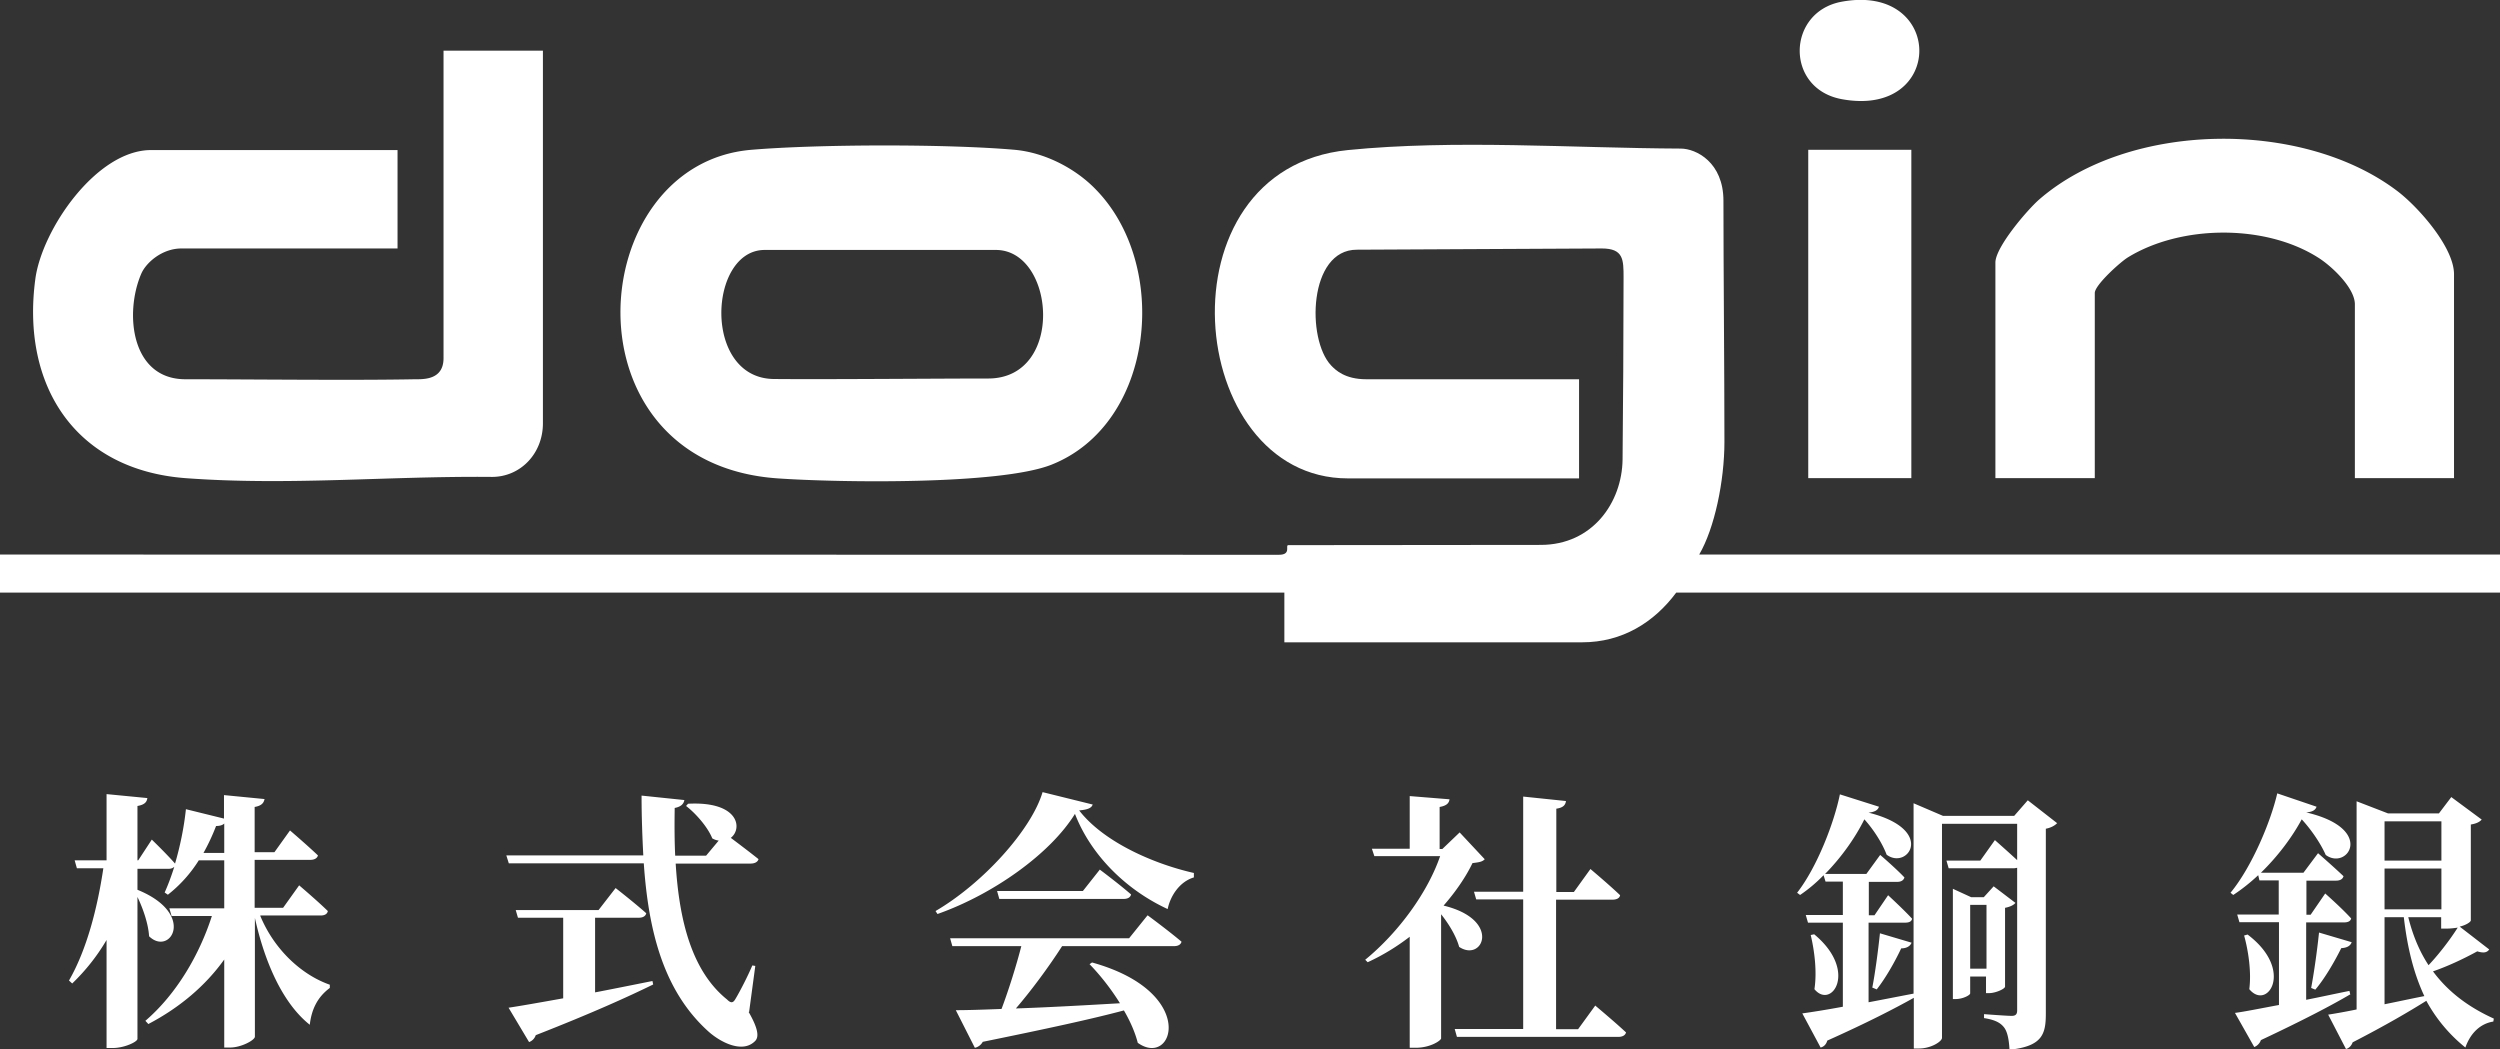 <svg id="_レイヤー_2" xmlns="http://www.w3.org/2000/svg" viewBox="0 0 101.12 42.45"><rect x="0" y="0" width="101.12" height="42.45" fill="#333333" stroke="none"/><defs><style>.cls-1{fill:#fff}</style></defs><g id="_文字"><path class="cls-1" d="M68.71 22.43h32.41v1.54H67.8c-.9 1.21-2.19 2.01-3.8 2.01H51.95v-2.01H0v-1.54l51.73.01c.52 0 .24-.39.38-.39.76 0 8.45-.01 10.21-.01 2.09 0 3.29-1.71 3.31-3.46.02-1.66.04-5.49.04-7.35 0-.73 0-1.18-.88-1.18l-9.91.05c-1.95 0-2.04 3.62-1.04 4.68.18.19.56.56 1.42.56h8.61v4.01h-9.35c-6.61 0-7.72-12.51 0-13.28 4.31-.43 9.07-.08 13.46-.06.63 0 1.73.56 1.73 2.11 0 2.63.04 6.99.04 9.75 0 1.59-.4 3.5-1.02 4.56z"/><path class="cls-1" d="M21.96 2.05v15.07c0 1.23-.91 2.17-2.06 2.17-4.2-.04-8.22.36-12.4.05-4.47-.34-6.65-3.76-6.07-8.06.27-2 2.47-5.21 4.68-5.21h9.97v3.98H7.34c-.79 0-1.44.58-1.63 1.03-.68 1.59-.41 4.26 1.79 4.26 2.44 0 6.85.05 9.29 0 .34 0 1.15.03 1.15-.85V2.05h4.02zm22.36 5.61c3.02 3.08 2.39 9.49-1.8 11.14-2.09.82-8.62.72-11.06.55-8.74-.6-7.87-12.71-1.08-13.29 2.72-.23 7.96-.24 10.67 0 1.2.11 2.44.74 3.27 1.6zm-13.39 2.45c-2.28 0-2.52 5.2.38 5.22 2.03.02 6.68-.02 8.66-.02 3.11 0 2.71-5.2.31-5.2h-9.34zm68.34 9.23h-4.02v-7.03c0-.67-.95-1.56-1.5-1.9-2.14-1.35-5.53-1.32-7.68 0-.31.19-1.34 1.12-1.34 1.44v7.49h-4.02v-8.72c0-.62 1.28-2.12 1.77-2.55 3.65-3.17 10.61-3.25 14.45-.37.85.63 2.33 2.29 2.33 3.39v8.26zM73.14 6.06h4.17v13.28h-4.17zM74.49.07c4.17-.77 4.21 4.72 0 3.94-2.3-.43-2.22-3.53 0-3.94zM10.53 37.05c.55 1.33 1.64 2.37 2.81 2.78v.13c-.51.38-.74.88-.81 1.49-1.11-.88-1.83-2.56-2.22-4.32v4.8c0 .14-.55.44-1 .44h-.24v-3.56c-.75 1.05-1.79 1.94-3.07 2.61l-.12-.13c1.26-1.08 2.19-2.68 2.69-4.24H6.94l-.09-.31h2.22V34.8H8.04a5.44 5.44 0 0 1-1.25 1.39l-.13-.09c.14-.31.27-.66.39-1.04a.32.32 0 0 1-.23.08H5.56v.85c2.41.98 1.32 2.71.47 1.88-.03-.5-.24-1.11-.47-1.59v5.74c0 .12-.53.37-1 .37h-.25v-4.37c-.38.65-.85 1.24-1.39 1.76l-.13-.12c.72-1.25 1.15-2.93 1.39-4.54H3.11l-.09-.32h1.29v-2.68l1.65.16c-.02.16-.11.27-.4.32v2.2h.03l.55-.84s.61.59.94.97c.2-.68.36-1.44.44-2.2l1.54.38v-.95l1.64.16c-.03.15-.11.27-.4.32v1.83h.8l.63-.88s.7.6 1.13 1.01c-.03.12-.15.18-.31.18H10.3v1.94h1.15l.65-.91s.73.62 1.16 1.04c-.02.12-.13.18-.29.18h-2.44zM9.07 34.5v-1.19c-.07.07-.19.1-.33.1-.15.39-.32.75-.51 1.09h.84zm21.21 6.43c.38.66.44 1.02.25 1.19-.51.5-1.41.03-1.9-.42-1.77-1.61-2.4-3.99-2.59-6.78h-5.46l-.1-.32h5.54c-.04-.78-.07-1.59-.07-2.42l1.73.18c-.02.14-.12.27-.39.32-.01.65-.01 1.29.02 1.93h1.25l.51-.61a.674.674 0 0 1-.26-.09c-.19-.47-.68-1.02-1.06-1.31l.08-.09c2.05-.11 2.22 1 1.73 1.38.28.21.77.58 1.12.86-.03.12-.16.18-.32.18h-3.03c.14 2.3.65 4.35 2.08 5.5.15.15.24.15.34-.03.18-.3.48-.88.68-1.35l.12.02-.25 1.86zm-6.21-.79c.73-.14 1.52-.3 2.32-.46l.03.14c-1.02.5-2.5 1.17-4.75 2.05-.05.15-.16.24-.27.28l-.83-1.39c.47-.07 1.26-.21 2.21-.38v-3.26h-1.83l-.09-.31h3.35l.69-.89s.77.6 1.24 1.02c-.03.12-.14.18-.3.18h-1.77v3.02zm20.13-7.61c-.04.15-.2.22-.55.25.98 1.27 3 2.16 4.64 2.53v.18c-.6.18-.96.78-1.06 1.28-1.67-.77-3.1-2.17-3.75-3.85-1 1.62-3.32 3.26-5.56 4.05l-.08-.12c1.92-1.12 3.88-3.29 4.33-4.81l2.02.5zm2.23 4.5s.84.62 1.36 1.06c-.03.12-.14.18-.31.18h-4.52c-.54.84-1.24 1.79-1.87 2.52 1.2-.04 2.66-.12 4.21-.21-.36-.58-.8-1.14-1.23-1.58l.1-.07c4.32 1.2 3.3 4.29 1.85 3.25-.11-.43-.31-.88-.56-1.31-1.31.35-3.11.74-5.71 1.27-.07.13-.2.22-.32.24l-.77-1.52c.45 0 1.08-.02 1.85-.05.29-.77.6-1.76.8-2.54h-2.79l-.09-.32h7.24l.74-.92zm-1.95-1.86s.79.59 1.27 1.01c-.03.12-.14.18-.3.18h-5.03l-.09-.32h3.47l.68-.86zm15.57-.41c-.1.1-.23.12-.49.15-.28.58-.69 1.17-1.17 1.72 2.36.57 1.59 2.31.63 1.67-.12-.44-.42-.93-.73-1.32V42c0 .08-.42.38-1.03.38h-.24v-4.49c-.52.4-1.09.75-1.7 1.03l-.1-.1c1.38-1.13 2.54-2.76 3.03-4.19h-2.66l-.1-.3h1.53V32.2l1.61.13c-.02.15-.11.26-.4.31v1.7h.11l.7-.67 1.01 1.08zm4.47 5.91s.79.66 1.25 1.09c-.03.12-.15.18-.31.18h-6.53l-.09-.32h2.77v-5.24h-1.9l-.09-.31h1.99v-3.85l1.73.18c-.02.16-.11.27-.39.31v3.37h.71l.67-.93s.75.63 1.2 1.06c-.02.12-.14.18-.31.18h-2.28v5.24h.89l.69-.95zm18.69-7.38c-.08.09-.24.19-.46.23V41c0 .84-.15 1.32-1.47 1.46-.02-.4-.08-.71-.21-.89-.14-.19-.36-.32-.82-.39v-.16s.91.07 1.12.07c.17 0 .22-.08.22-.22V35.1s-.09.02-.14.02h-2.63l-.09-.31h1.37l.59-.83s.51.45.9.81v-1.47h-3.04v8.66c0 .14-.43.43-.94.43h-.2v-2.05c-.77.43-1.87 1-3.5 1.73-.04.15-.14.25-.27.28l-.74-1.38c.36-.05.94-.14 1.64-.27v-3.4h-1.41l-.09-.31h1.5v-1.35h-.7l-.08-.26c-.29.3-.61.57-.95.8l-.12-.09c.81-1.04 1.5-2.84 1.73-3.98l1.58.5c-.04.13-.15.21-.42.24 2.75.69 1.58 2.34.73 1.7-.14-.38-.46-.94-.9-1.43-.36.73-.92 1.53-1.59 2.21h1.67l.56-.77s.62.53.98.91c-.03.12-.14.18-.29.18h-1.15v1.35h.23l.55-.81s.62.57.97.95c-.02.12-.13.16-.29.16h-1.47v3.22c.58-.11 1.19-.23 1.82-.35v-7.7l1.19.51h2.88l.55-.63 1.18.92zm-9.83 4.5c1.79 1.48.7 3.06.01 2.22.11-.71 0-1.56-.15-2.19l.14-.03zm2.35 2.16c.11-.56.23-1.44.31-2.2l1.28.38c-.05.13-.19.23-.42.23-.27.57-.63 1.2-.99 1.66l-.19-.08zm3.96-.45v.68c0 .07-.29.23-.59.23h-.11v-4.46l.74.34h.51l.4-.44.88.67c-.07.09-.22.16-.42.2v3.19c-.01.09-.38.26-.65.26h-.12v-.67h-.66zm0-2.9v2.58h.66V36.6h-.66zm15.39 3.61c-.78.46-1.93 1.06-3.63 1.86-.05.14-.16.24-.27.28l-.78-1.38c.39-.05 1.02-.18 1.78-.32V37.3h-1.6l-.09-.31h1.68v-1.38h-.78l-.05-.21c-.32.3-.66.57-1.01.8l-.11-.09c.86-1.04 1.63-2.88 1.89-4.02l1.59.54c-.04.12-.14.21-.42.23 2.83.66 1.67 2.37.79 1.72-.16-.37-.51-.94-.97-1.44-.38.71-.96 1.49-1.65 2.16h1.72l.59-.79s.63.55 1.03.93c-.03.12-.14.18-.3.18h-1.2V37h.17l.59-.86s.67.59 1.05 1.01c-.03.12-.14.16-.3.16h-1.52v3.13c.56-.11 1.15-.24 1.75-.36l.03.13zm-4.17-2.41c1.91 1.44.8 3.1.07 2.21.09-.7-.04-1.56-.21-2.17l.14-.04zm2.57 2.17c.11-.58.24-1.48.32-2.25l1.32.39c-.04.13-.17.23-.42.24-.29.58-.67 1.23-1.05 1.68l-.17-.07zm7.2-1.56c-.09.12-.22.15-.48.07-.6.33-1.24.62-1.79.81.65.88 1.51 1.48 2.46 1.91l-.02.12c-.51.08-.92.45-1.13 1.05a6.257 6.257 0 0 1-1.58-1.89c-.67.42-1.62.98-2.98 1.68-.05.14-.15.24-.27.27l-.72-1.39c.26-.04.67-.11 1.15-.21v-8.42l1.27.49h2.06l.5-.66 1.23.91c-.08.09-.2.16-.44.2v3.88c0 .05-.16.18-.45.25l1.19.92zm-4.23-5.19v1.59h2.3v-1.59h-2.3zm0 3.56h2.3v-1.65h-2.3v1.65zm0 3.84c.5-.1 1.05-.22 1.61-.33-.4-.85-.68-1.88-.83-3.19h-.78v3.52zm.96-3.52c.19.76.46 1.39.82 1.94.38-.4.83-.97 1.18-1.52-.13.02-.29.04-.46.04h-.21v-.46h-1.33z"/></g></svg>